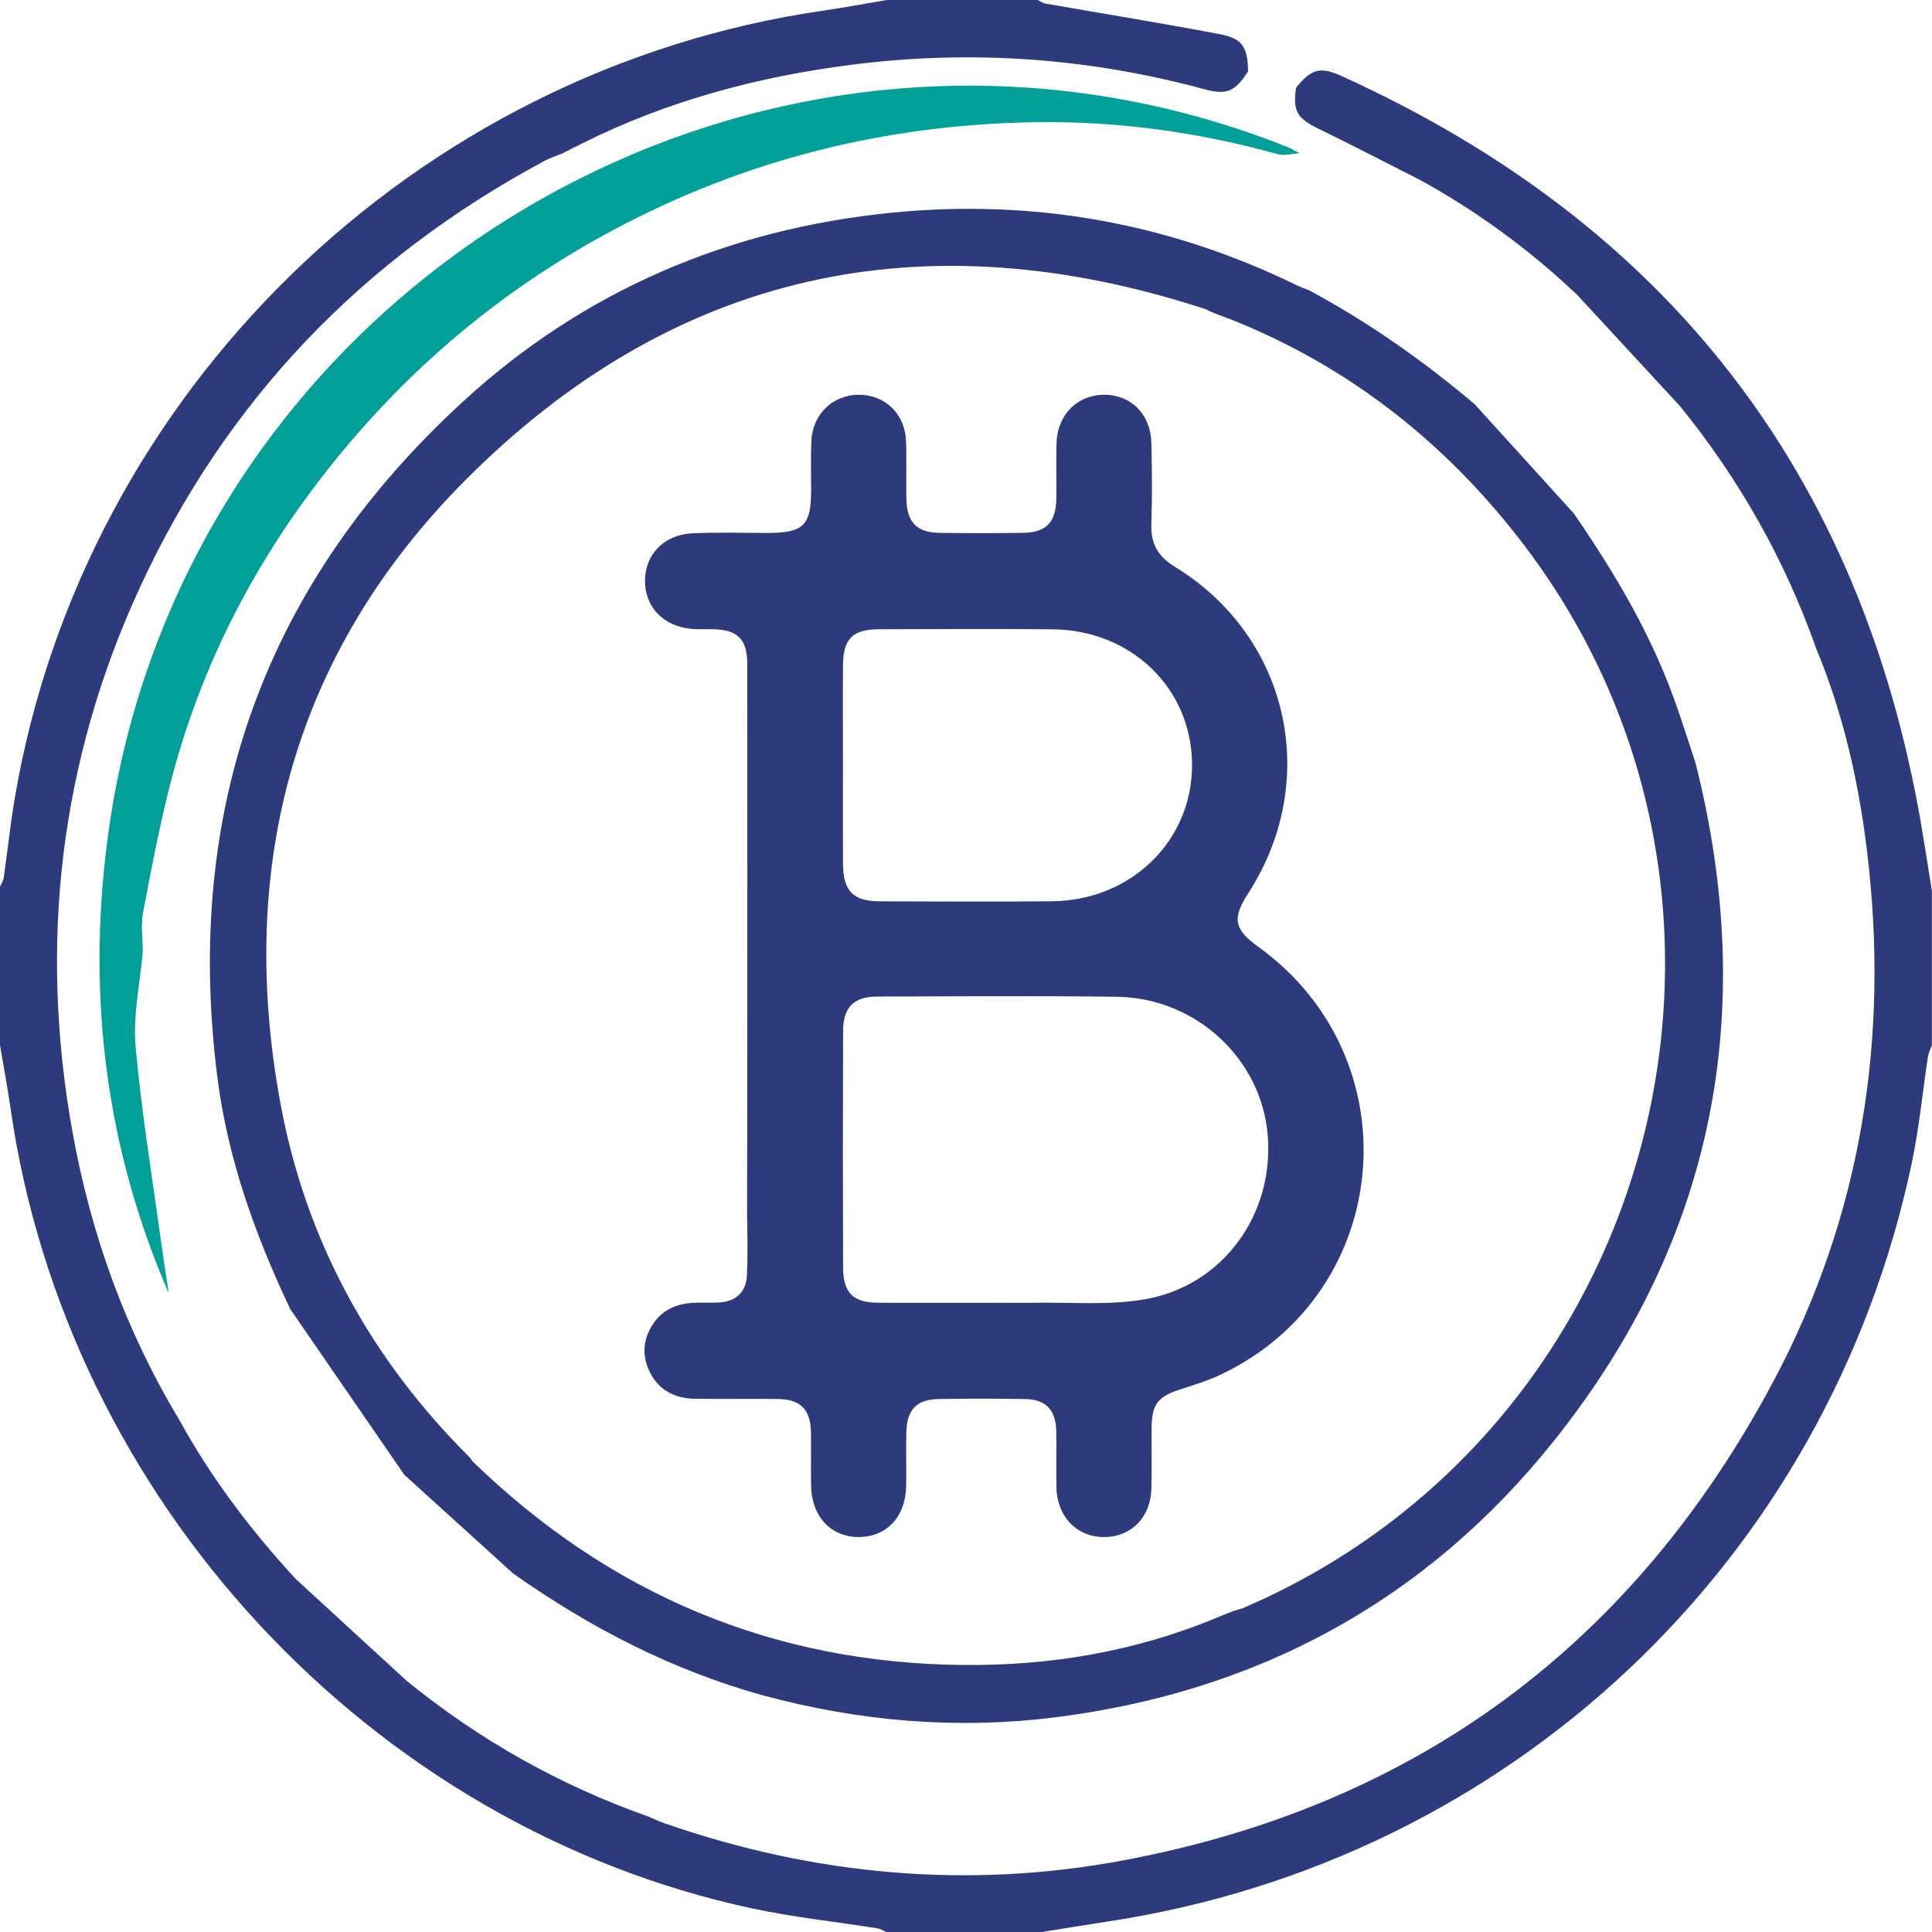 <svg xmlns="http://www.w3.org/2000/svg" id="Layer_2" viewBox="0 0 384 384"><g id="Layer_1-2"><path d="M176.25,0c10,0,20,0,30,0,.49.24.96.6,1.48.7,11.59,2.03,23.2,3.9,34.75,6.1,4.5.85,5.52,2.62,5.58,7.38-2.54,4-4.22,4.77-8.7,3.55-22.95-6.22-46.22-7.87-69.79-4.9-18.8,2.37-36.92,7.19-53.95,15.72-.44.22-.88.44-1.31.67,0,0-.14.03-.14.03-.45.24-.91.48-1.36.73l-.13.03c-.38.21-.75.41-1.13.62,0,0,.07-.08.07-.08-1.14.47-2.33.86-3.42,1.44-36.17,19.4-63.23,47.54-80.42,84.83-15.93,34.57-20.08,70.79-13.37,108.19,3.64,20.27,10.54,39.44,21.2,57.16,6.36,11.57,14.26,22.01,23.2,31.69,7.33,6.73,14.67,13.47,22,20.2,14.43,11.76,30.42,20.75,47.96,26.96,1.14.47,2.25,1.01,3.41,1.41,29.73,10.3,60.17,13.12,91.1,7.33,58.32-10.93,101.44-43.05,129.23-95.27,17.57-33.01,23.09-68.52,18.55-105.56-1.69-13.75-4.74-27.23-10.1-40.09-6.22-17.61-15.27-33.62-27.04-48.11-6.8-7.36-13.6-14.72-20.39-22.07-9.45-8.98-19.87-16.61-31.29-22.9-6.73-3.41-13.43-6.89-20.2-10.19-4.23-2.06-5.14-3.5-4.43-8.15,3-3.71,4.73-4.26,9.02-2.32,64.64,29.33,103.22,78.84,115.24,148.9.74,4.33,1.4,8.68,2.1,13.02v30.75c-.27.74-.66,1.47-.78,2.24-1.07,7.03-1.73,14.15-3.2,21.1-16.7,79.27-79.92,138.78-160.04,150.84-4.33.65-8.66,1.38-12.99,2.07h-30.75c-.62-.26-1.22-.66-1.87-.76-8.25-1.31-16.6-2.19-24.76-3.93C73.55,363.06,13.26,298.01,2.11,220.39,1.5,216.17.71,211.96,0,207.75c0-10.5,0-21,0-31.5.26-.62.66-1.23.75-1.87.75-5.19,1.29-10.41,2.16-15.58C16.54,78.01,82.34,13.89,163.64,2.11,167.86,1.5,172.05.71,176.25,0Z" fill="#2d3a7c" stroke-width="0"></path><path d="M112.69,29.99c-.38.21-.75.41-1.13.62.38-.21.75-.41,1.13-.62Z" fill="#ebc901" stroke-width="0"></path><path d="M114.18,29.24c-.45.24-.91.48-1.36.73.45-.24.91-.48,1.36-.73Z" fill="#ebc901" stroke-width="0"></path><path d="M115.63,28.54c-.44.22-.88.44-1.31.67.44-.22.88-.44,1.31-.67Z" fill="#ebc901" stroke-width="0"></path><path d="M293.14,80.38c6.55,7.21,13.1,14.43,19.64,21.64,7.91,11.47,15.02,23.38,19.82,36.53,1.58,4.31,2.93,8.7,4.39,13.05,12.48,49.43,3.81,94.71-28.04,134.66-25.32,31.76-58.73,49.96-99.14,55.06-19.7,2.48-39.09.8-58.22-4.36-18.02-5.01-34.35-13.46-49.58-24.2-7.22-6.54-14.43-13.09-21.65-19.63-7.55-10.97-15.1-21.94-22.65-32.91-6.99-14.7-12.46-29.92-14.51-46.14-6.74-53.23,9.5-98.31,49.08-134.5,23.93-21.88,52.59-34.06,84.82-37.29,28.18-2.82,55.18,1.97,80.71,14.44.77.38,1.6.65,2.4.98,11.81,6.34,22.7,14.01,32.92,22.66ZM242.46,62.69c-.55-.22-1.1-.45-1.66-.67-.45-.21-.87-.46-1.34-.62-55.87-18.24-105.62-7.51-147.02,34.09-33.95,34.12-45.4,76.42-36.73,123.66,5.01,27.3,17.88,50.88,37.66,70.53.22.3.41.63.67.89,27.15,26.27,59.52,40,97.38,40.36,17.26.16,34.02-2.64,50.06-9.25.53-.22,1.06-.44,1.59-.66.71-.28,1.43-.56,2.14-.84.7-.22,1.43-.38,2.1-.67,82.88-35.73,110.04-141.16,54.66-212.41-15.34-19.73-34.45-34.59-57.81-43.81l-.23-.05c-.5-.2-1-.4-1.49-.6v.03Z" fill="#2d3a7c" stroke-width="0"></path><path d="M258.29,30.46c-1.45.08-3.01.55-4.33.18-15.75-4.39-31.87-6.59-48.12-6.35-26.89.4-52.63,6.15-77.06,17.93-22.08,10.64-41.17,25.13-57.2,43.38-17.95,20.43-31.02,43.8-37.78,70.36-2.13,8.38-3.76,16.89-5.36,25.39-.47,2.52-.06,5.21-.06,7.83-.54,6.26-1.97,12.59-1.43,18.76,1.15,13.06,3.32,26.04,5.09,39.04.46,3.36,1,6.71,1.5,10.06-12.42-28.61-16.16-58.45-12.3-89.26C35.18,56.54,151.66-12.22,255.85,29.2c.85.34,1.63.83,2.44,1.26Z" fill="#00a099" stroke-width="0"></path><path d="M243.96,63.26c-.5-.2-1-.4-1.49-.59.5.2,1,.4,1.49.59Z" fill="#f28c00" stroke-width="0"></path><path d="M242.46,62.69c-.55-.22-1.1-.45-1.66-.67.55.22,1.1.45,1.66.67Z" fill="#f28c00" stroke-width="0"></path><path d="M241.5,321.69c.53-.22,1.06-.44,1.59-.66-.53.22-1.06.44-1.59.66Z" fill="#f28c00" stroke-width="0"></path><path d="M148.53,217.26c.01-28.37.02-56.73,0-85.1,0-5.15-1.86-7.01-6.92-7.1-1.37-.02-2.76.06-4.12-.06-5.69-.51-9.4-4.43-9.29-9.76.1-5.13,3.83-8.98,9.4-9.24,4.99-.23,9.99-.07,14.99-.07,7.11-.01,8.62-1.5,8.63-8.47,0-3.25-.09-6.5.04-9.75.21-5.32,4.22-9.22,9.36-9.25,5.22-.03,9.23,3.73,9.45,9.11.16,3.87,0,7.75.08,11.62.1,4.63,2.07,6.66,6.62,6.72,5.5.08,11,.07,16.49,0,4.74-.06,6.65-2.1,6.7-6.99.04-3.62-.06-7.25.03-10.87.15-5.57,4.13-9.57,9.41-9.59,5.37-.02,9.29,3.83,9.44,9.51.14,5.37.18,10.75,0,16.12-.13,3.9,1.23,6.46,4.67,8.56,22.75,13.91,29.09,42.5,14.56,64.94-3.21,4.95-2.79,7.12,2.03,10.6,30.85,22.23,26.9,68.55-7.27,84.93-2.57,1.23-5.32,2.1-8.05,2.97-4.66,1.48-5.85,2.95-5.89,7.77-.03,4,.07,8-.04,12-.16,5.73-3.96,9.59-9.31,9.64-5.43.06-9.44-4.01-9.56-9.83-.08-3.75.04-7.5-.04-11.25-.09-4.18-2.08-6.28-6.18-6.35-5.75-.1-11.5-.1-17.24,0-4.31.07-6.27,2.12-6.38,6.57-.09,3.62.04,7.25-.04,10.87-.13,5.98-3.89,9.95-9.37,9.99-5.57.03-9.44-4.1-9.52-10.24-.05-3.5.03-7-.02-10.5-.07-4.61-2.04-6.64-6.61-6.7-5.5-.07-11,.04-16.49-.05-3.89-.06-7.08-1.63-8.89-5.21-1.64-3.25-1.45-6.53.57-9.61,1.95-2.97,4.9-4.13,8.32-4.26,1.62-.06,3.25.04,4.87-.06,3.38-.21,5.35-2.09,5.5-5.44.18-3.99.1-8,.03-11.99M199.31,258.94c2,0,4,.03,6,0,7.36-.15,14.87.55,22.05-.66,15.64-2.64,25.89-16.8,24.61-32.63-1.23-15.17-14.24-27.31-29.97-27.53-15.86-.22-31.73-.09-47.6-.05-4.71.01-6.82,2.12-6.83,6.94-.06,15.62-.06,31.23,0,46.85.02,5.13,1.95,7.04,7.01,7.07,8.25.05,16.49.01,24.74.01ZM167.54,151.79c0,6.62-.03,13.23.01,19.85.04,5.51,2,7.5,7.42,7.51,11.36.03,22.72.09,34.07-.01,15.82-.14,27.96-12.05,27.89-27.2-.07-15.08-12.01-26.71-27.74-26.86-11.48-.11-22.97-.05-34.45-.01-5.31.02-7.15,1.87-7.19,7.25-.05,6.49-.01,12.98-.01,19.47Z" fill="#2d3a7c" stroke-width="0"></path></g></svg>
